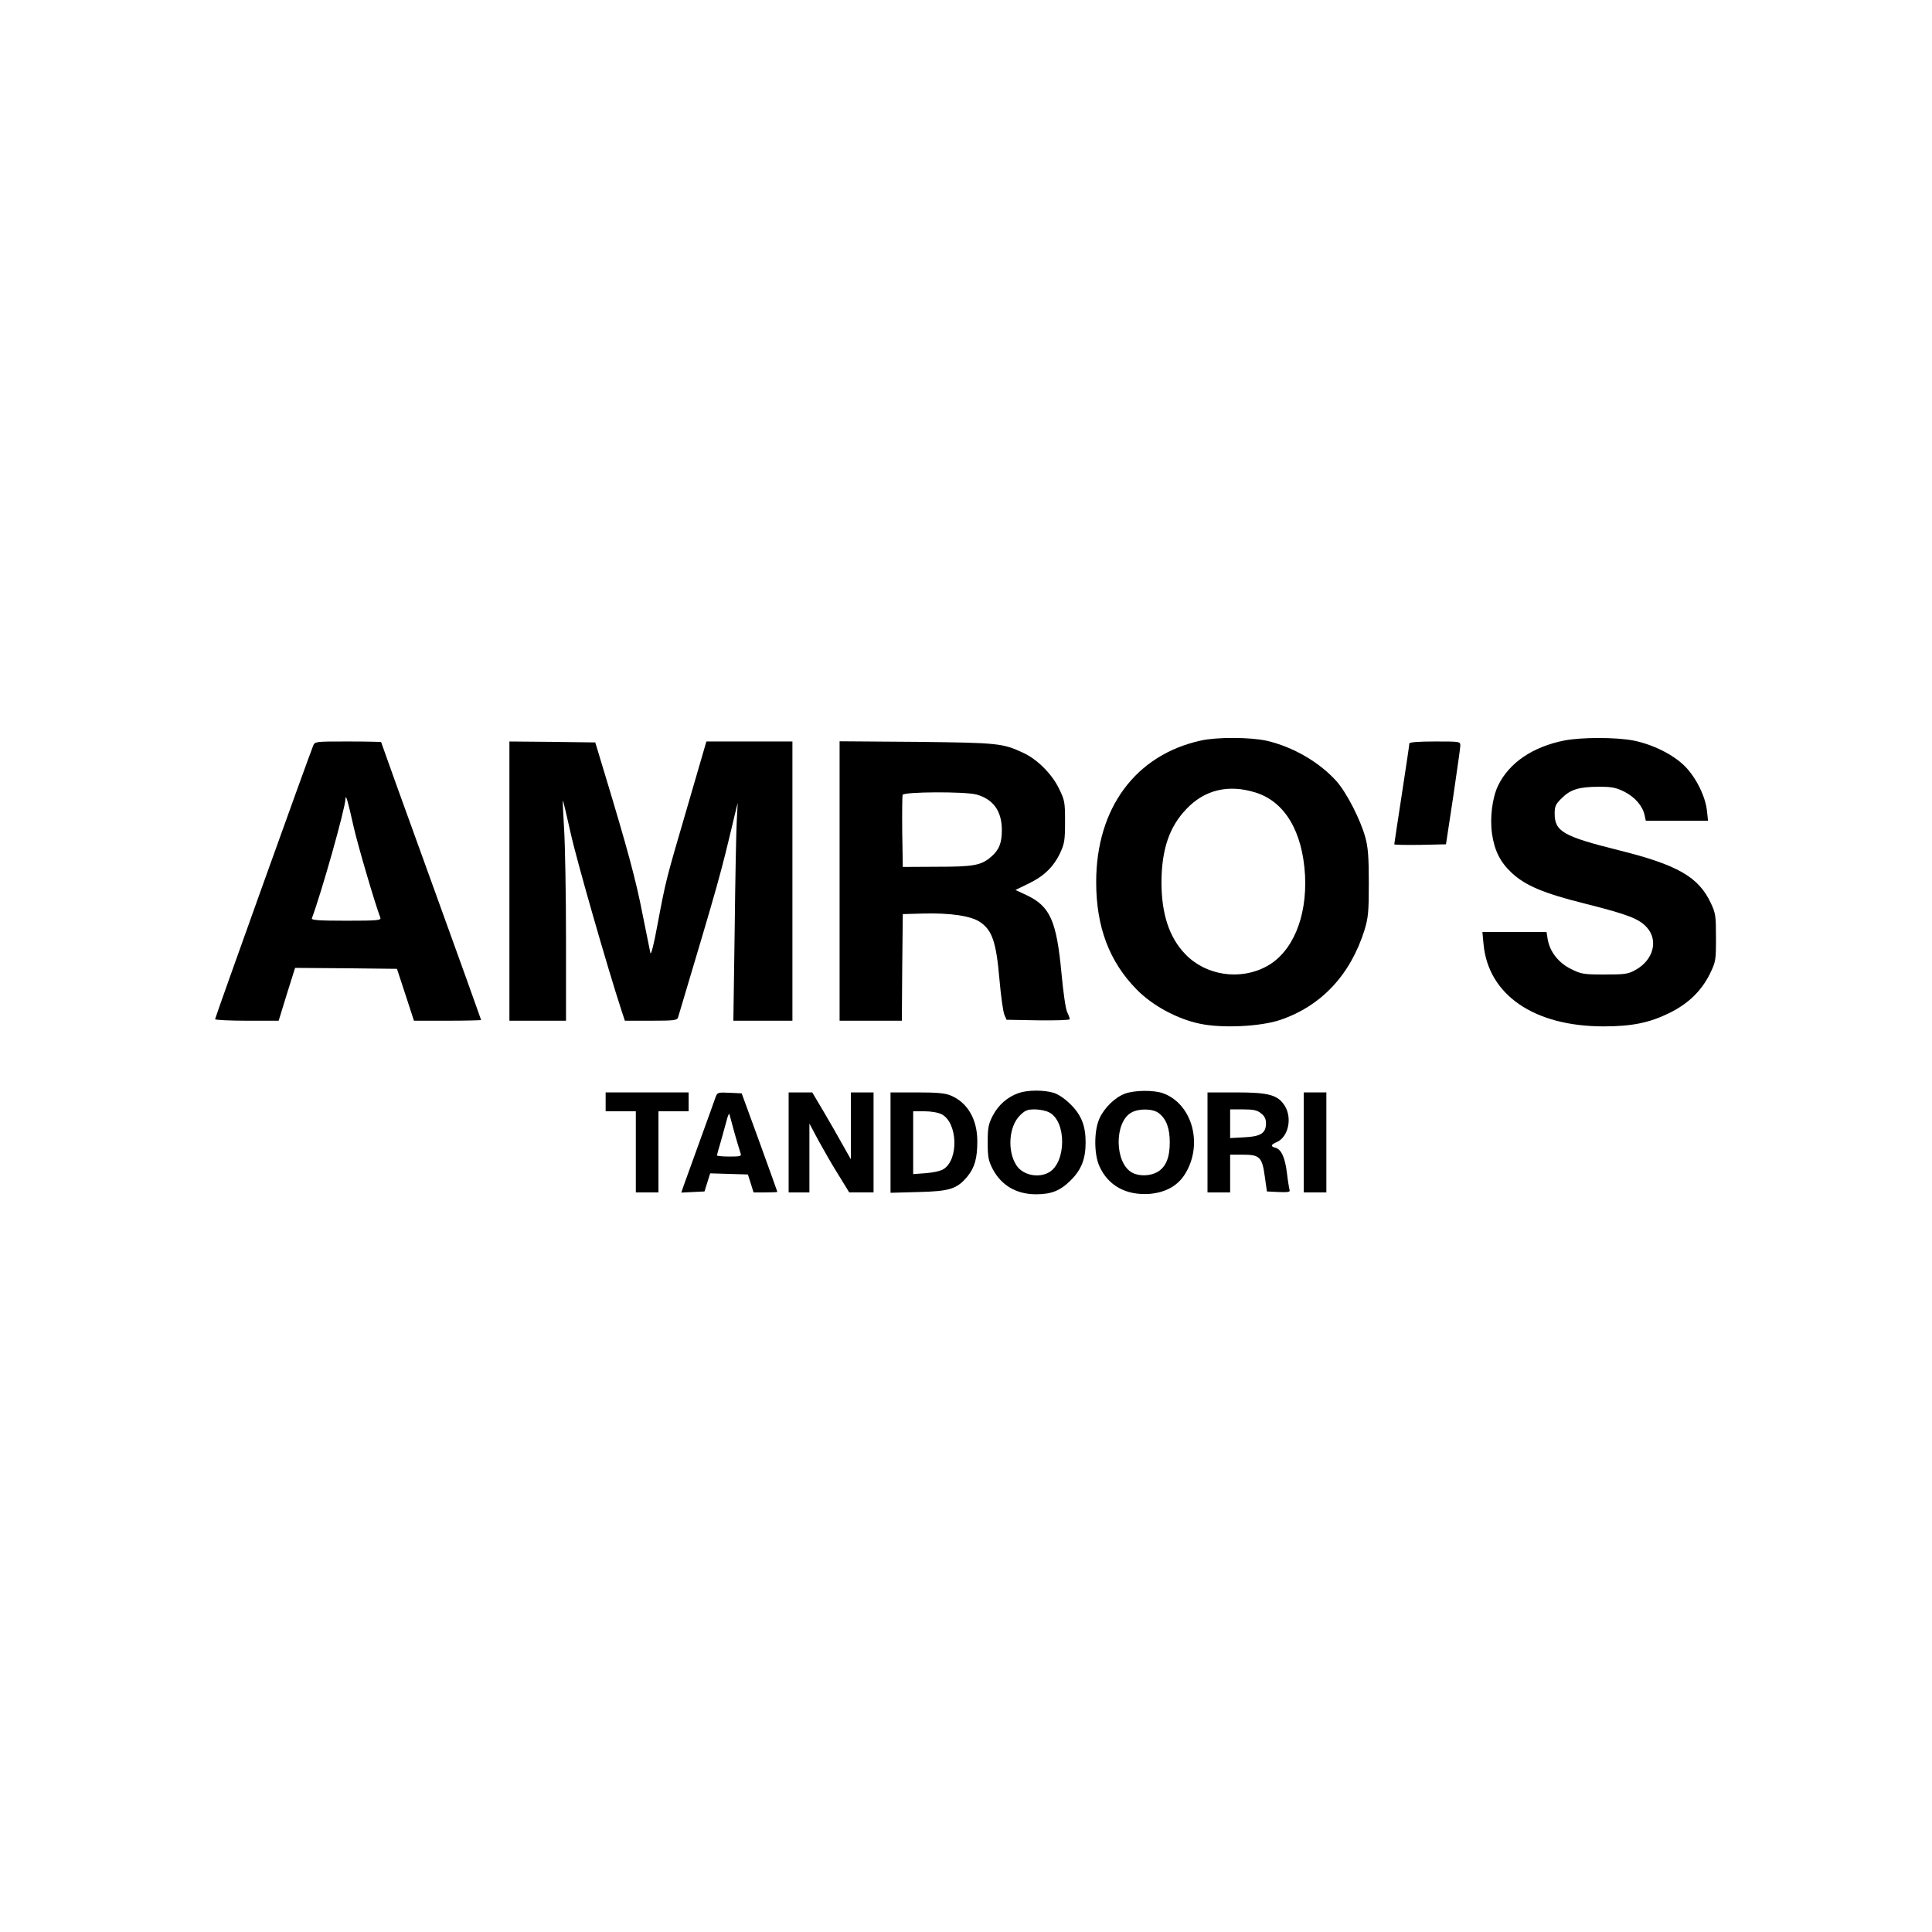 <?xml version="1.0" standalone="no"?>
<!DOCTYPE svg PUBLIC "-//W3C//DTD SVG 20010904//EN"
 "http://www.w3.org/TR/2001/REC-SVG-20010904/DTD/svg10.dtd">
<svg version="1.0" xmlns="http://www.w3.org/2000/svg"
 width="1024pt" height="1024pt" viewBox="0 0 1024 1024"
 preserveAspectRatio="xMidYMid meet">
<g transform="translate(0,1024) scale(0.1,-0.1)"
fill="#000000" stroke="none">
<path d="M6365 6315 c-346 -76 -555 -358 -555 -750 0 -239 70 -423 216 -571
84 -85 214 -155 334 -180 118 -25 321 -15 425 20 218 74 372 238 447 476 20
67 23 94 23 250 0 135 -4 190 -18 240 -25 93 -98 236 -152 298 -91 102 -232
184 -372 216 -87 19 -262 20 -348 1z m288 -275 c157 -48 251 -207 264 -440 11
-223 -67 -408 -204 -482 -140 -76 -321 -49 -430 64 -86 89 -127 214 -127 383
1 173 42 294 133 388 96 101 222 131 364 87z"/>
<path d="M8290 6315 c-168 -34 -291 -118 -350 -239 -31 -65 -44 -172 -32 -255
13 -90 44 -151 104 -207 73 -68 170 -109 391 -164 226 -57 286 -80 327 -127
60 -68 33 -171 -60 -223 -41 -23 -56 -25 -165 -25 -112 0 -124 2 -178 29 -66
32 -113 92 -124 158 l-6 38 -170 0 -170 0 6 -64 c25 -269 268 -436 636 -436
150 0 243 19 347 70 101 49 171 117 216 207 32 66 33 71 33 193 0 115 -2 130
-27 183 -65 139 -176 203 -490 281 -292 73 -338 99 -338 194 0 38 5 50 38 82
46 46 92 60 198 60 68 0 89 -4 135 -27 56 -29 96 -76 106 -125 l6 -28 165 0
165 0 -6 54 c-8 75 -58 176 -117 235 -62 62 -169 115 -272 136 -93 18 -277 18
-368 0z"/>
<path d="M1660 6288 c-18 -42 -520 -1441 -520 -1450 0 -4 76 -8 168 -8 l169 0
43 140 44 140 270 -2 270 -3 45 -137 45 -138 178 0 c98 0 178 2 178 4 0 2
-119 334 -265 737 -146 402 -265 734 -265 736 0 1 -79 3 -175 3 -172 0 -176 0
-185 -22z m215 -433 c22 -96 113 -407 141 -479 5 -14 -16 -16 -181 -16 -146 0
-186 3 -182 13 50 133 176 578 178 632 1 30 12 -7 44 -150z"/>
<path d="M2700 5570 l0 -740 150 0 150 0 0 433 c0 237 -5 499 -10 581 -5 82
-8 151 -7 153 2 1 20 -75 41 -170 30 -138 195 -714 272 -949 l16 -48 138 0
c123 0 139 2 144 18 218 730 223 746 300 1072 l16 65 -5 -95 c-3 -52 -8 -312
-11 -577 l-7 -483 157 0 156 0 0 740 0 740 -228 0 -228 0 -101 -347 c-115
-393 -113 -385 -158 -623 -20 -110 -35 -166 -38 -150 -3 14 -22 108 -42 208
-34 176 -81 349 -197 732 l-53 175 -228 3 -227 2 0 -740z"/>
<path d="M4450 5571 l0 -741 165 0 165 0 2 283 3 282 105 3 c145 4 254 -12
303 -44 65 -43 87 -105 104 -302 8 -92 20 -178 27 -192 l11 -25 168 -3 c92 -1
167 1 167 6 0 5 -6 22 -14 38 -8 16 -21 108 -30 206 -26 277 -60 354 -184 413
l-60 28 68 33 c82 39 134 89 169 163 23 50 26 68 26 166 0 105 -2 114 -33 177
-37 76 -114 153 -187 187 -111 52 -132 54 -567 59 l-408 3 0 -740z m725 458
c90 -25 135 -88 135 -189 0 -69 -15 -106 -59 -143 -52 -44 -92 -51 -286 -51
l-180 -1 -3 185 c-1 101 0 190 2 197 7 17 332 18 391 2z"/>
<path d="M7470 6300 c0 -6 -18 -127 -40 -270 -22 -143 -40 -262 -40 -265 0 -3
62 -4 137 -3 l137 3 38 250 c20 138 38 260 38 273 0 22 -2 22 -135 22 -86 0
-135 -4 -135 -10z"/>
<path d="M5397 4446 c-58 -21 -105 -62 -135 -119 -23 -45 -27 -63 -27 -142 0
-79 4 -97 27 -142 46 -86 124 -132 227 -133 83 0 130 18 187 75 56 56 78 113
78 200 0 87 -22 144 -78 200 -32 32 -66 55 -92 63 -54 16 -139 15 -187 -2z
m164 -102 c92 -47 91 -263 0 -317 -56 -33 -140 -16 -174 37 -49 75 -40 205 18
263 28 28 40 33 79 33 26 0 61 -7 77 -16z"/>
<path d="M5964 4444 c-53 -19 -111 -75 -137 -133 -29 -64 -29 -188 0 -252 46
-103 141 -155 264 -147 85 7 149 41 189 104 99 157 40 374 -117 430 -50 17
-147 16 -199 -2z m178 -104 c40 -31 58 -80 58 -155 0 -80 -20 -129 -64 -156
-37 -22 -96 -25 -134 -5 -95 49 -98 270 -4 320 40 22 114 20 144 -4z"/>
<path d="M3210 4400 l0 -50 80 0 80 0 0 -215 0 -215 60 0 60 0 0 215 0 215 80
0 80 0 0 50 0 50 -220 0 -220 0 0 -50z"/>
<path d="M3792 4423 c-5 -15 -42 -118 -82 -228 -40 -110 -78 -217 -86 -238
l-13 -38 61 3 62 3 15 48 15 48 100 -3 100 -3 15 -47 15 -48 63 0 c35 0 63 1
63 3 0 1 -42 119 -94 262 l-95 260 -64 3 c-63 3 -65 2 -75 -25z m101 -188 c14
-49 29 -98 32 -107 6 -16 0 -18 -59 -18 -36 0 -66 3 -66 6 0 3 9 36 20 72 10
37 24 87 31 112 6 25 13 41 15 35 1 -5 14 -50 27 -100z"/>
<path d="M4180 4185 l0 -265 55 0 55 0 0 183 0 182 48 -90 c27 -49 74 -132
106 -182 l57 -93 65 0 64 0 0 265 0 265 -60 0 -60 0 0 -177 0 -178 -43 76
c-23 42 -69 122 -102 178 l-60 101 -62 0 -63 0 0 -265z"/>
<path d="M4720 4184 l0 -266 148 4 c166 4 204 16 260 83 38 47 52 96 52 186 0
117 -52 206 -142 243 -28 12 -73 16 -178 16 l-140 0 0 -266z m271 150 c84 -43
92 -237 11 -290 -15 -10 -54 -19 -94 -22 l-68 -5 0 167 0 166 60 0 c36 0 74
-7 91 -16z"/>
<path d="M6400 4185 l0 -265 60 0 60 0 0 100 0 100 68 0 c89 0 102 -13 116
-118 l11 -77 62 -3 c48 -2 62 0 58 10 -2 7 -9 48 -14 91 -10 82 -30 126 -62
134 -26 7 -24 16 9 30 60 27 82 126 42 191 -36 58 -83 72 -257 72 l-153 0 0
-265z m284 154 c19 -15 26 -30 26 -53 0 -52 -28 -70 -116 -74 l-74 -4 0 76 0
76 69 0 c54 0 74 -4 95 -21z"/>
<path d="M6910 4185 l0 -265 60 0 60 0 0 265 0 265 -60 0 -60 0 0 -265z"/>
</g>
</svg>
